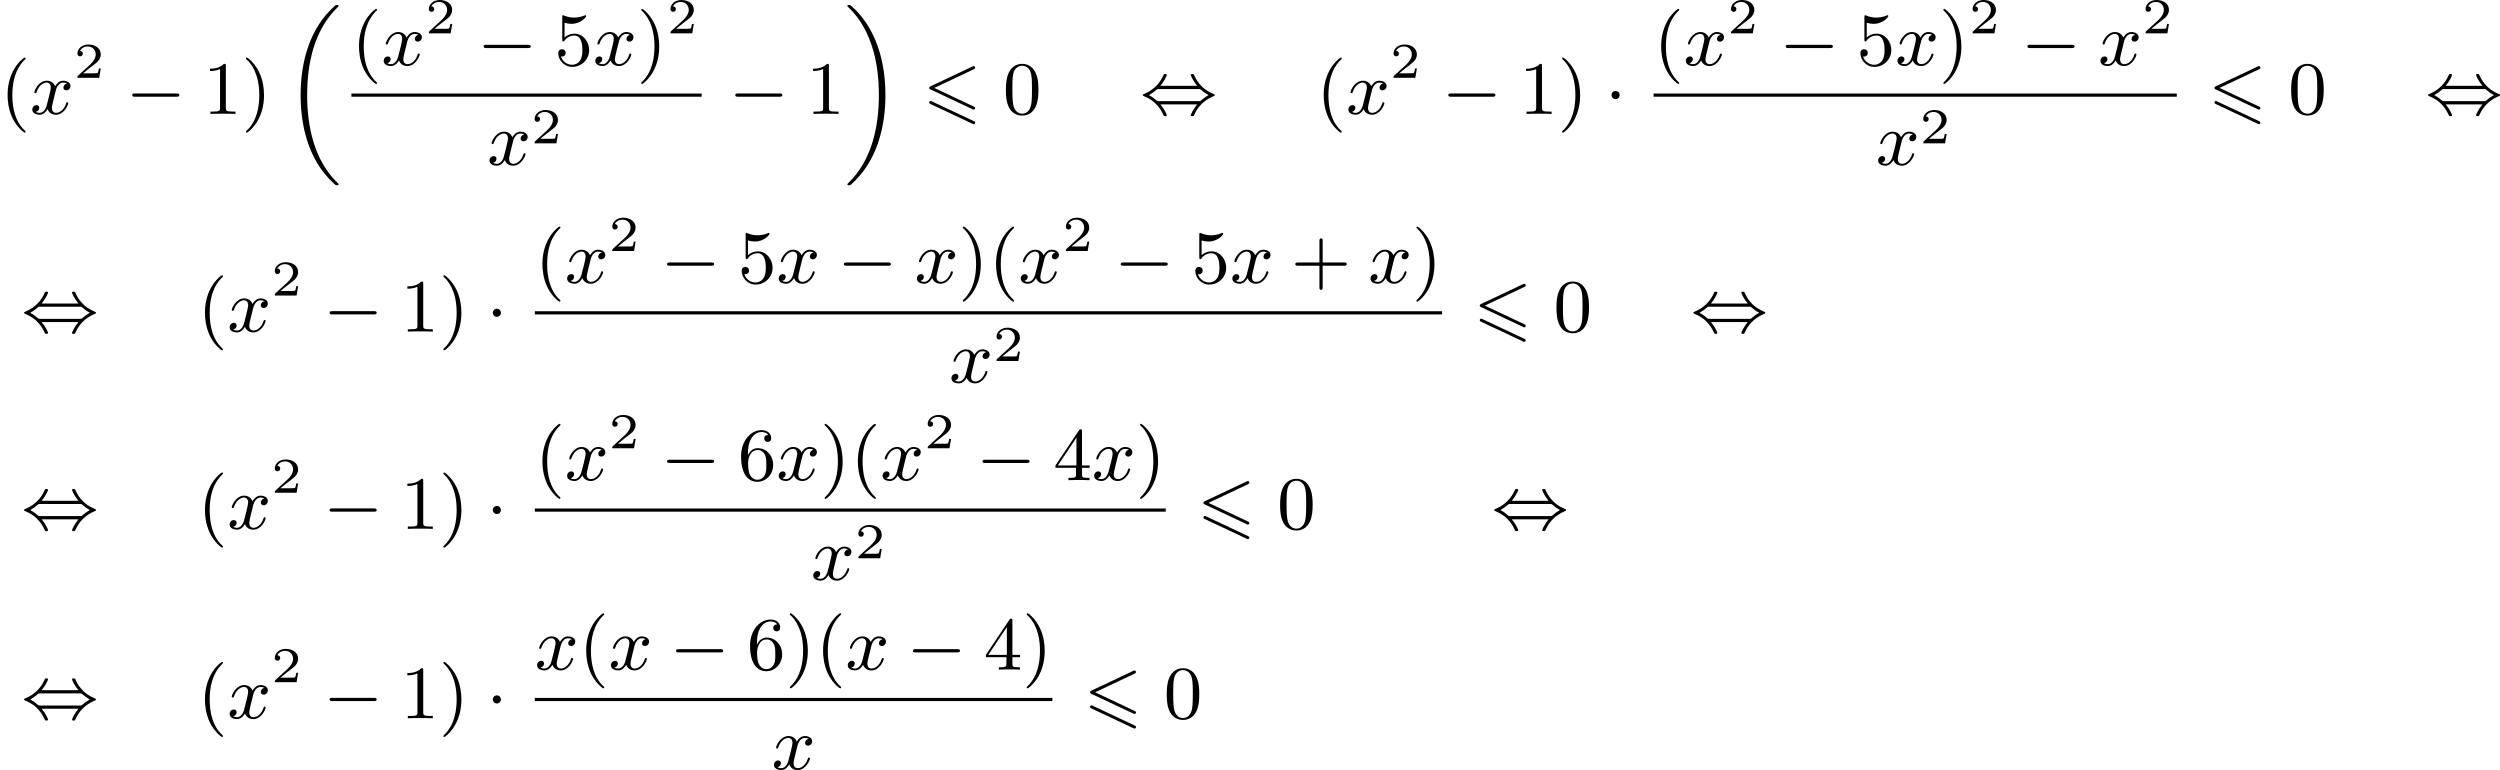 <?xml version='1.0' encoding='UTF-8'?>
<!-- This file was generated by dvisvgm 2.13.3 -->
<svg version='1.1' xmlns='http://www.w3.org/2000/svg' xmlns:xlink='http://www.w3.org/1999/xlink' width='596.563pt' height='183.76pt' viewBox='225.807 921.068 596.563 183.76'>
<defs>
<path id='g1-18' d='M6.456 21.035C6.456 20.999 6.456 20.981 6.339 20.865C3.533 18.166 2.699 14.113 2.699 10.383C2.699 6.626 3.506 2.636 6.357-.126C6.456-.224 6.456-.242 6.456-.278C6.456-.377 6.366-.377 6.259-.377C6.133-.377 6.115-.377 5.999-.269C2.986 2.394 1.919 6.447 1.919 10.374C1.919 12.652 2.26 15.673 3.856 18.417C4.358 19.287 5.048 20.165 5.9 20.945C6.106 21.134 6.124 21.134 6.259 21.134C6.366 21.134 6.456 21.134 6.456 21.035Z'/>
<path id='g1-19' d='M4.86 10.383C4.86 8.106 4.519 5.084 2.923 2.34C2.421 1.47 1.731 .592 .879-.188C.672-.377 .655-.377 .52-.377C.412-.377 .323-.377 .323-.278C.323-.233 .323-.215 .439-.108C1.919 1.282 2.86 3.129 3.416 5.084C3.882 6.734 4.08 8.563 4.08 10.374C4.08 14.068 3.282 18.121 .421 20.883C.35 20.954 .323 20.99 .323 21.035C.323 21.134 .412 21.134 .52 21.134C.646 21.134 .664 21.134 .78 21.026C3.793 18.363 4.86 14.31 4.86 10.383Z'/>
<path id='g2-0' d='M6.052-2.053C6.214-2.053 6.384-2.053 6.384-2.251C6.384-2.439 6.205-2.439 6.052-2.439H1.103C.95-2.439 .771-2.439 .771-2.251C.771-2.053 .941-2.053 1.103-2.053H6.052Z'/>
<path id='g2-1' d='M1.757-2.251C1.757-2.511 1.551-2.735 1.273-2.735S.789-2.511 .789-2.251S.995-1.766 1.273-1.766S1.757-1.991 1.757-2.251Z'/>
<path id='g2-44' d='M2.412-3.353C2.896-3.936 3.174-4.573 3.174-4.645C3.174-4.761 3.067-4.761 2.986-4.761C2.887-4.761 2.869-4.761 2.842-4.734C2.824-4.725 2.815-4.716 2.735-4.546C2.376-3.739 1.677-2.887 .493-2.394C.359-2.34 .314-2.322 .314-2.251C.314-2.17 .368-2.152 .457-2.116C1.193-1.811 1.614-1.444 1.784-1.282C2.26-.807 2.493-.484 2.798 .188C2.833 .269 2.887 .269 2.986 .269C3.067 .269 3.174 .269 3.174 .152C3.174 .081 2.905-.556 2.412-1.139H6.797C6.312-.556 6.034 .081 6.034 .152C6.034 .269 6.142 .269 6.223 .269C6.321 .269 6.339 .269 6.366 .242C6.384 .233 6.393 .224 6.474 .054C6.832-.753 7.532-1.605 8.715-2.098C8.85-2.152 8.895-2.17 8.895-2.242C8.895-2.322 8.841-2.34 8.751-2.376C8.016-2.681 7.595-3.049 7.424-3.21C6.949-3.685 6.716-4.008 6.411-4.68C6.375-4.761 6.321-4.761 6.223-4.761C6.142-4.761 6.034-4.761 6.034-4.645C6.034-4.573 6.303-3.936 6.797-3.353H2.412ZM2.224-1.524C2.053-1.524 2.044-1.533 1.982-1.587C1.784-1.766 1.444-2.035 1.049-2.242C1.354-2.412 1.722-2.672 1.955-2.887C2.035-2.968 2.053-2.968 2.224-2.968H6.985C7.155-2.968 7.164-2.959 7.227-2.905C7.424-2.726 7.765-2.457 8.159-2.251C7.855-2.08 7.487-1.82 7.254-1.605C7.173-1.524 7.155-1.524 6.985-1.524H2.224Z'/>
<path id='g5-50' d='M3.216-1.118H2.995C2.983-1.034 2.923-.64 2.833-.574C2.792-.538 2.307-.538 2.224-.538H1.106L1.871-1.16C2.074-1.321 2.606-1.704 2.792-1.883C2.971-2.062 3.216-2.367 3.216-2.792C3.216-3.539 2.54-3.975 1.739-3.975C.968-3.975 .43-3.467 .43-2.905C.43-2.6 .687-2.564 .753-2.564C.903-2.564 1.076-2.672 1.076-2.887C1.076-3.019 .998-3.21 .735-3.21C.873-3.515 1.237-3.742 1.65-3.742C2.277-3.742 2.612-3.276 2.612-2.792C2.612-2.367 2.331-1.931 1.913-1.548L.496-.251C.436-.191 .43-.185 .43 0H3.031L3.216-1.118Z'/>
<path id='g0-54' d='M6.052-5.326C6.16-5.38 6.223-5.425 6.223-5.523S6.142-5.703 6.043-5.703C5.999-5.703 5.918-5.667 5.882-5.649L.924-3.309C.771-3.237 .744-3.174 .744-3.102S.78-2.968 .924-2.905L5.882-.574C5.999-.511 6.016-.511 6.043-.511C6.142-.511 6.223-.592 6.223-.69C6.223-.807 6.142-.843 6.043-.888L1.345-3.102L6.052-5.326ZM5.882 1.166C5.999 1.228 6.016 1.228 6.043 1.228C6.142 1.228 6.223 1.148 6.223 1.049C6.223 .933 6.142 .897 6.043 .852L1.094-1.479C.977-1.542 .959-1.542 .924-1.542C.816-1.542 .744-1.462 .744-1.363C.744-1.291 .78-1.228 .924-1.166L5.882 1.166Z'/>
<path id='g4-120' d='M4.411-3.622C4.08-3.56 3.981-3.273 3.981-3.138C3.981-2.968 4.107-2.815 4.331-2.815C4.582-2.815 4.824-3.031 4.824-3.344C4.824-3.757 4.376-3.963 3.954-3.963C3.416-3.963 3.102-3.488 2.995-3.3C2.824-3.739 2.43-3.963 2-3.963C1.04-3.963 .52-2.815 .52-2.582C.52-2.502 .583-2.475 .646-2.475C.726-2.475 .753-2.52 .771-2.573C1.049-3.461 1.641-3.739 1.982-3.739C2.242-3.739 2.475-3.569 2.475-3.147C2.475-2.824 2.089-1.39 1.973-.959C1.901-.681 1.632-.126 1.139-.126C.959-.126 .771-.188 .681-.242C.924-.287 1.103-.493 1.103-.726C1.103-.95 .933-1.049 .762-1.049C.502-1.049 .269-.825 .269-.52C.269-.081 .753 .099 1.13 .099C1.65 .099 1.955-.332 2.089-.574C2.313 .018 2.842 .099 3.084 .099C4.053 .099 4.564-1.067 4.564-1.282C4.564-1.327 4.537-1.39 4.447-1.39C4.349-1.39 4.34-1.354 4.295-1.219C4.098-.574 3.578-.126 3.111-.126C2.851-.126 2.609-.287 2.609-.717C2.609-.915 2.735-1.408 2.815-1.748C2.851-1.91 3.093-2.878 3.111-2.941C3.219-3.264 3.488-3.739 3.945-3.739C4.107-3.739 4.277-3.712 4.411-3.622Z'/>
<path id='g7-40' d='M3.058 2.134C3.058 2.089 3.031 2.062 2.977 2C1.82 .941 1.47-.672 1.47-2.242C1.47-3.631 1.739-5.317 3.004-6.519C3.04-6.554 3.058-6.581 3.058-6.626C3.058-6.689 3.013-6.725 2.95-6.725C2.842-6.725 2.035-6.079 1.551-5.102C1.121-4.241 .906-3.318 .906-2.251C.906-1.605 .986-.583 1.479 .475C2.008 1.578 2.842 2.233 2.95 2.233C3.013 2.233 3.058 2.197 3.058 2.134Z'/>
<path id='g7-41' d='M2.672-2.251C2.672-2.986 2.564-3.972 2.098-4.967C1.569-6.07 .735-6.725 .628-6.725C.538-6.725 .52-6.653 .52-6.626C.52-6.581 .538-6.554 .601-6.492C1.121-6.025 2.107-4.806 2.107-2.251C2.107-.968 1.874 .816 .574 2.026C.556 2.053 .52 2.089 .52 2.134C.52 2.161 .538 2.233 .628 2.233C.735 2.233 1.542 1.587 2.026 .61C2.457-.251 2.672-1.175 2.672-2.251Z'/>
<path id='g7-43' d='M6.33-2.053C6.456-2.053 6.644-2.053 6.644-2.242C6.644-2.439 6.474-2.439 6.33-2.439H3.775V-5.003C3.775-5.147 3.775-5.317 3.578-5.317C3.389-5.317 3.389-5.129 3.389-5.003V-2.439H.825C.699-2.439 .511-2.439 .511-2.251C.511-2.053 .681-2.053 .825-2.053H3.389V.511C3.389 .655 3.389 .825 3.587 .825C3.775 .825 3.775 .637 3.775 .511V-2.053H6.33Z'/>
<path id='g7-48' d='M4.241-2.869C4.241-3.47 4.214-4.241 3.9-4.914C3.506-5.756 2.824-5.972 2.304-5.972C1.766-5.972 1.085-5.756 .69-4.896C.403-4.277 .359-3.551 .359-2.869C.359-2.286 .377-1.417 .762-.708C1.184 .054 1.883 .197 2.295 .197C2.878 .197 3.542-.054 3.918-.879C4.187-1.479 4.241-2.152 4.241-2.869ZM2.304-.027C2.035-.027 1.39-.152 1.219-1.166C1.13-1.695 1.13-2.466 1.13-2.977C1.13-3.587 1.13-4.295 1.237-4.788C1.417-5.586 1.991-5.747 2.295-5.747C2.636-5.747 3.201-5.568 3.371-4.734C3.47-4.241 3.47-3.542 3.47-2.977C3.47-2.421 3.47-1.668 3.38-1.139C3.192-.117 2.529-.027 2.304-.027Z'/>
<path id='g7-49' d='M2.726-5.73C2.726-5.954 2.717-5.972 2.493-5.972C1.937-5.398 1.112-5.398 .834-5.398V-5.12C1.004-5.12 1.551-5.12 2.035-5.353V-.717C2.035-.386 2.008-.278 1.175-.278H.888V0C1.21-.027 2.008-.027 2.376-.027S3.551-.027 3.873 0V-.278H3.587C2.753-.278 2.726-.386 2.726-.717V-5.73Z'/>
<path id='g7-52' d='M.26-1.757V-1.479H2.708V-.708C2.708-.377 2.681-.278 2.008-.278H1.811V0C2.376-.027 3.004-.027 3.067-.027C3.111-.027 3.757-.027 4.322 0V-.278H4.125C3.452-.278 3.425-.377 3.425-.708V-1.479H4.34V-1.757H3.425V-5.828C3.425-6.007 3.425-6.07 3.255-6.07C3.147-6.07 3.138-6.061 3.058-5.936L.26-1.757ZM.547-1.757L2.762-5.075V-1.757H.547Z'/>
<path id='g7-53' d='M.933-3.093C.933-2.932 .933-2.833 1.058-2.833C1.13-2.833 1.157-2.869 1.21-2.95C1.479-3.327 1.91-3.542 2.376-3.542C3.335-3.542 3.335-2.161 3.335-1.838C3.335-1.56 3.335-1.004 3.084-.601C2.842-.224 2.466-.054 2.116-.054C1.587-.054 .986-.386 .771-1.049C.78-1.049 .834-1.031 .897-1.031C1.076-1.031 1.336-1.148 1.336-1.47C1.336-1.748 1.139-1.91 .897-1.91C.708-1.91 .457-1.802 .457-1.444C.457-.628 1.139 .197 2.134 .197C3.219 .197 4.142-.681 4.142-1.793C4.142-2.878 3.371-3.766 2.394-3.766C1.964-3.766 1.524-3.622 1.21-3.3V-5.066C1.479-4.985 1.757-4.94 2.035-4.94C3.138-4.94 3.784-5.738 3.784-5.855C3.784-5.936 3.73-5.972 3.685-5.972C3.667-5.972 3.649-5.972 3.569-5.927C3.147-5.756 2.735-5.685 2.358-5.685C1.973-5.685 1.569-5.756 1.157-5.927C1.067-5.972 1.049-5.972 1.04-5.972C.933-5.972 .933-5.882 .933-5.73V-3.093Z'/>
<path id='g7-54' d='M1.201-2.968C1.201-3.882 1.3-4.394 1.542-4.86C1.722-5.227 2.161-5.747 2.824-5.747C3.004-5.747 3.416-5.712 3.622-5.389C3.291-5.389 3.147-5.218 3.147-4.976C3.147-4.743 3.309-4.564 3.56-4.564S3.981-4.725 3.981-4.994C3.981-5.496 3.622-5.972 2.806-5.972C1.65-5.972 .386-4.833 .386-2.833C.386-.403 1.479 .197 2.322 .197C3.318 .197 4.214-.637 4.214-1.82C4.214-2.959 3.389-3.82 2.376-3.82C1.838-3.82 1.453-3.506 1.201-2.968ZM2.313-.054C1.802-.054 1.506-.475 1.399-.735C1.228-1.139 1.219-1.883 1.219-2.026C1.219-2.627 1.497-3.596 2.358-3.596C2.502-3.596 2.941-3.596 3.228-3.04C3.398-2.699 3.398-2.26 3.398-1.829S3.398-.959 3.228-.628C2.95-.117 2.555-.054 2.313-.054Z'/>
</defs>
<g id='page4' transform='matrix(2 0 0 2 0 0)'>
<use x='112.904' y='474.126' xlink:href='#g7-40'/>
<use x='116.487' y='474.126' xlink:href='#g4-120'/>
<use x='121.711' y='469.819' xlink:href='#g5-50'/>
<use x='127.91' y='474.126' xlink:href='#g2-0'/>
<use x='137.125' y='474.126' xlink:href='#g7-49'/>
<use x='141.733' y='474.126' xlink:href='#g7-41'/>
<use x='146.852' y='461.503' xlink:href='#g1-18'/>
<use x='154.831' y='468.318' xlink:href='#g7-40'/>
<use x='158.415' y='468.318' xlink:href='#g4-120'/>
<use x='163.639' y='464.509' xlink:href='#g5-50'/>
<use x='169.838' y='468.318' xlink:href='#g2-0'/>
<use x='179.053' y='468.318' xlink:href='#g7-53'/>
<use x='183.661' y='468.318' xlink:href='#g4-120'/>
<use x='188.884' y='468.318' xlink:href='#g7-41'/>
<use x='192.468' y='464.509' xlink:href='#g5-50'/>
<rect x='154.831' y='471.695' height='.379' width='41.787'/>
<use x='171.038' y='480.207' xlink:href='#g4-120'/>
<use x='176.261' y='477.634' xlink:href='#g5-50'/>
<use x='199.862' y='474.126' xlink:href='#g2-0'/>
<use x='209.078' y='474.126' xlink:href='#g7-49'/>
<use x='213.685' y='461.503' xlink:href='#g1-19'/>
<use x='223.029' y='474.126' xlink:href='#g0-54'/>
<use x='232.562' y='474.126' xlink:href='#g7-48'/>
<use x='248.943' y='474.126' xlink:href='#g2-44'/>
<use x='269.932' y='474.126' xlink:href='#g7-40'/>
<use x='273.515' y='474.126' xlink:href='#g4-120'/>
<use x='278.739' y='469.819' xlink:href='#g5-50'/>
<use x='284.938' y='474.126' xlink:href='#g2-0'/>
<use x='294.153' y='474.126' xlink:href='#g7-49'/>
<use x='298.761' y='474.126' xlink:href='#g7-41'/>
<use x='304.392' y='474.126' xlink:href='#g2-1'/>
<use x='310.196' y='468.318' xlink:href='#g7-40'/>
<use x='313.779' y='468.318' xlink:href='#g4-120'/>
<use x='319.003' y='464.509' xlink:href='#g5-50'/>
<use x='325.202' y='468.318' xlink:href='#g2-0'/>
<use x='334.417' y='468.318' xlink:href='#g7-53'/>
<use x='339.025' y='468.318' xlink:href='#g4-120'/>
<use x='344.248' y='468.318' xlink:href='#g7-41'/>
<use x='347.832' y='464.509' xlink:href='#g5-50'/>
<use x='354.031' y='468.318' xlink:href='#g2-0'/>
<use x='363.246' y='468.318' xlink:href='#g4-120'/>
<use x='368.47' y='464.509' xlink:href='#g5-50'/>
<rect x='310.196' y='471.695' height='.379' width='62.425'/>
<use x='336.721' y='480.207' xlink:href='#g4-120'/>
<use x='341.944' y='477.634' xlink:href='#g5-50'/>
<use x='376.376' y='474.126' xlink:href='#g0-54'/>
<use x='385.91' y='474.126' xlink:href='#g7-48'/>
<use x='402.291' y='474.126' xlink:href='#g2-44'/>
<use x='115.463' y='500.099' xlink:href='#g2-44'/>
<use x='136.452' y='500.099' xlink:href='#g7-40'/>
<use x='140.036' y='500.099' xlink:href='#g4-120'/>
<use x='145.259' y='495.792' xlink:href='#g5-50'/>
<use x='151.458' y='500.099' xlink:href='#g2-0'/>
<use x='160.673' y='500.099' xlink:href='#g7-49'/>
<use x='165.281' y='500.099' xlink:href='#g7-41'/>
<use x='170.913' y='500.099' xlink:href='#g2-1'/>
<use x='176.716' y='494.291' xlink:href='#g7-40'/>
<use x='180.3' y='494.291' xlink:href='#g4-120'/>
<use x='185.523' y='490.482' xlink:href='#g5-50'/>
<use x='191.722' y='494.291' xlink:href='#g2-0'/>
<use x='200.937' y='494.291' xlink:href='#g7-53'/>
<use x='205.545' y='494.291' xlink:href='#g4-120'/>
<use x='212.816' y='494.291' xlink:href='#g2-0'/>
<use x='222.032' y='494.291' xlink:href='#g4-120'/>
<use x='227.255' y='494.291' xlink:href='#g7-41'/>
<use x='230.839' y='494.291' xlink:href='#g7-40'/>
<use x='234.423' y='494.291' xlink:href='#g4-120'/>
<use x='239.646' y='490.482' xlink:href='#g5-50'/>
<use x='245.845' y='494.291' xlink:href='#g2-0'/>
<use x='255.06' y='494.291' xlink:href='#g7-53'/>
<use x='259.668' y='494.291' xlink:href='#g4-120'/>
<use x='266.939' y='494.291' xlink:href='#g7-43'/>
<use x='276.155' y='494.291' xlink:href='#g4-120'/>
<use x='281.378' y='494.291' xlink:href='#g7-41'/>
<rect x='176.716' y='497.668' height='.379' width='108.246'/>
<use x='226.152' y='506.18' xlink:href='#g4-120'/>
<use x='231.375' y='503.606' xlink:href='#g5-50'/>
<use x='288.717' y='500.099' xlink:href='#g0-54'/>
<use x='298.251' y='500.099' xlink:href='#g7-48'/>
<use x='314.632' y='500.099' xlink:href='#g2-44'/>
<use x='115.463' y='523.635' xlink:href='#g2-44'/>
<use x='136.452' y='523.635' xlink:href='#g7-40'/>
<use x='140.036' y='523.635' xlink:href='#g4-120'/>
<use x='145.259' y='519.327' xlink:href='#g5-50'/>
<use x='151.458' y='523.635' xlink:href='#g2-0'/>
<use x='160.673' y='523.635' xlink:href='#g7-49'/>
<use x='165.281' y='523.635' xlink:href='#g7-41'/>
<use x='170.913' y='523.635' xlink:href='#g2-1'/>
<use x='176.716' y='517.826' xlink:href='#g7-40'/>
<use x='180.3' y='517.826' xlink:href='#g4-120'/>
<use x='185.523' y='514.017' xlink:href='#g5-50'/>
<use x='191.722' y='517.826' xlink:href='#g2-0'/>
<use x='200.937' y='517.826' xlink:href='#g7-54'/>
<use x='205.545' y='517.826' xlink:href='#g4-120'/>
<use x='210.769' y='517.826' xlink:href='#g7-41'/>
<use x='214.352' y='517.826' xlink:href='#g7-40'/>
<use x='217.936' y='517.826' xlink:href='#g4-120'/>
<use x='223.159' y='514.017' xlink:href='#g5-50'/>
<use x='229.358' y='517.826' xlink:href='#g2-0'/>
<use x='238.574' y='517.826' xlink:href='#g7-52'/>
<use x='243.181' y='517.826' xlink:href='#g4-120'/>
<use x='248.405' y='517.826' xlink:href='#g7-41'/>
<rect x='176.716' y='521.204' height='.379' width='75.273'/>
<use x='209.665' y='529.716' xlink:href='#g4-120'/>
<use x='214.888' y='527.142' xlink:href='#g5-50'/>
<use x='255.744' y='523.635' xlink:href='#g0-54'/>
<use x='265.278' y='523.635' xlink:href='#g7-48'/>
<use x='290.872' y='523.635' xlink:href='#g2-44'/>
<use x='115.463' y='546.234' xlink:href='#g2-44'/>
<use x='136.452' y='546.234' xlink:href='#g7-40'/>
<use x='140.036' y='546.234' xlink:href='#g4-120'/>
<use x='145.259' y='541.927' xlink:href='#g5-50'/>
<use x='151.458' y='546.234' xlink:href='#g2-0'/>
<use x='160.673' y='546.234' xlink:href='#g7-49'/>
<use x='165.281' y='546.234' xlink:href='#g7-41'/>
<use x='170.913' y='546.234' xlink:href='#g2-1'/>
<use x='176.716' y='540.426' xlink:href='#g4-120'/>
<use x='181.939' y='540.426' xlink:href='#g7-40'/>
<use x='185.523' y='540.426' xlink:href='#g4-120'/>
<use x='192.794' y='540.426' xlink:href='#g2-0'/>
<use x='202.01' y='540.426' xlink:href='#g7-54'/>
<use x='206.617' y='540.426' xlink:href='#g7-41'/>
<use x='210.201' y='540.426' xlink:href='#g7-40'/>
<use x='213.785' y='540.426' xlink:href='#g4-120'/>
<use x='221.056' y='540.426' xlink:href='#g2-0'/>
<use x='230.272' y='540.426' xlink:href='#g7-52'/>
<use x='234.879' y='540.426' xlink:href='#g7-41'/>
<rect x='176.716' y='543.803' height='.379' width='61.747'/>
<use x='204.978' y='552.315' xlink:href='#g4-120'/>
<use x='242.218' y='546.234' xlink:href='#g0-54'/>
<use x='251.752' y='546.234' xlink:href='#g7-48'/>
</g>
</svg>